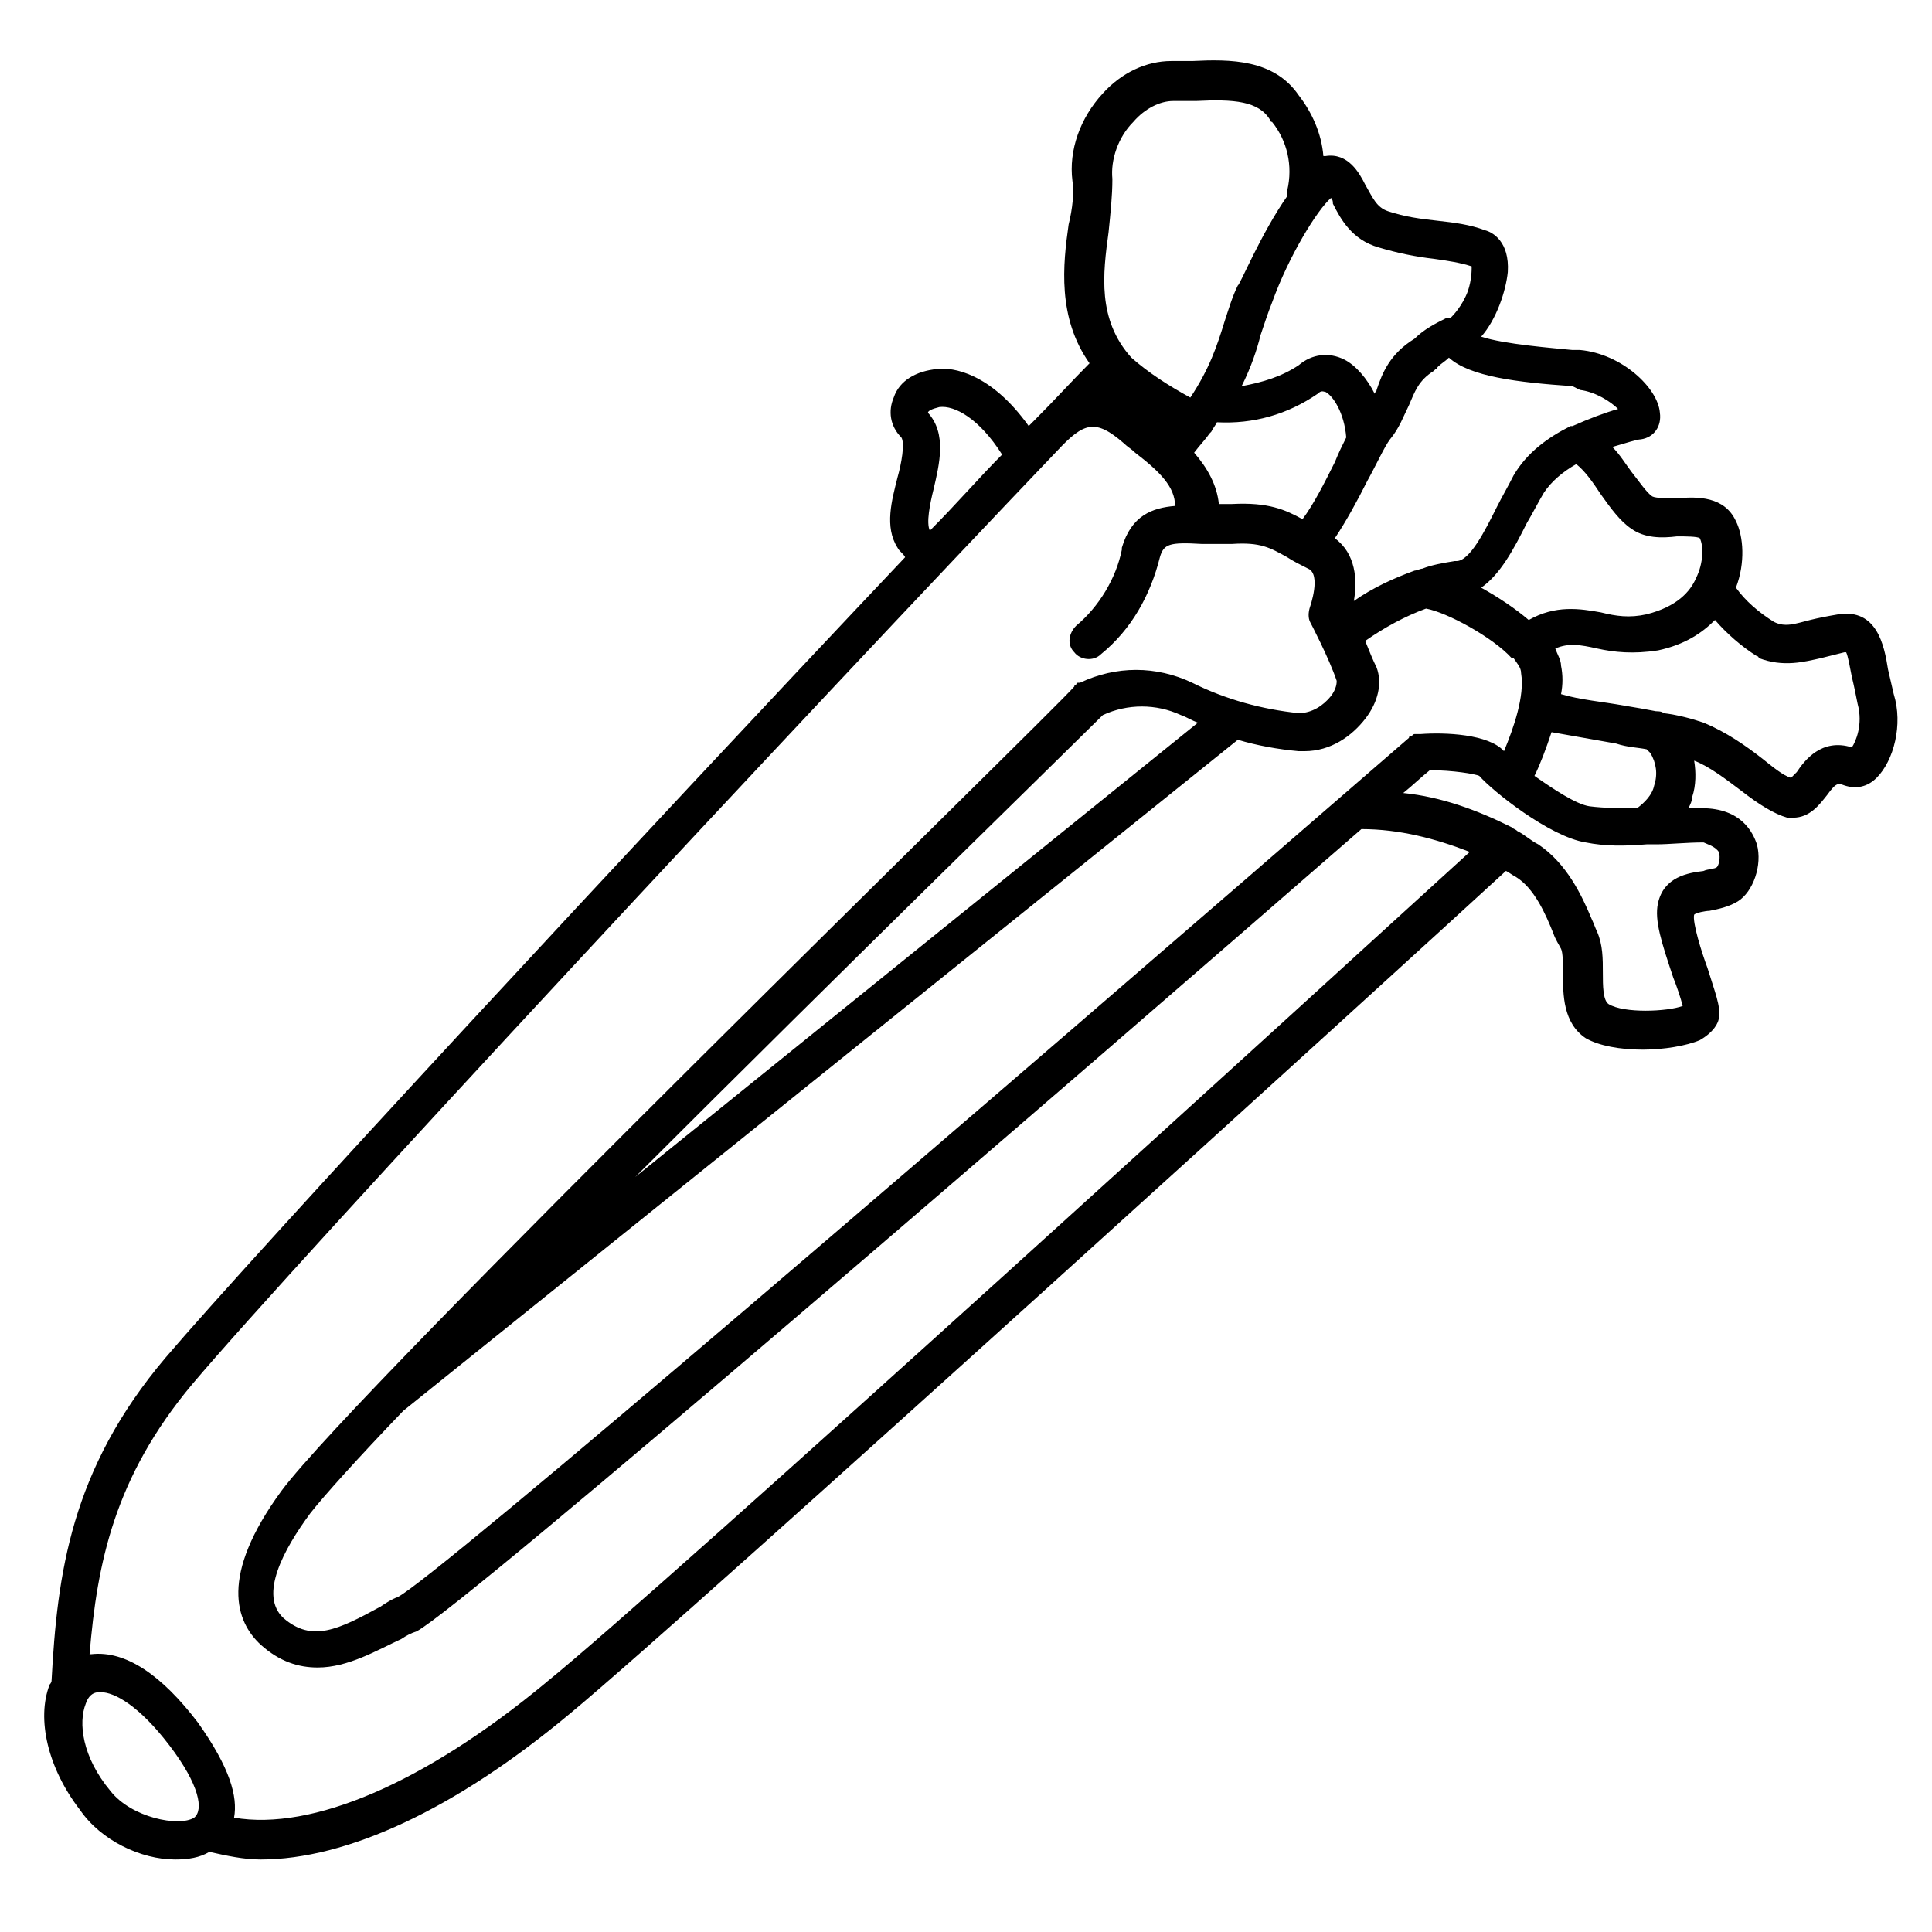 <?xml version="1.0" encoding="UTF-8"?>
<!-- The Best Svg Icon site in the world: iconSvg.co, Visit us! https://iconsvg.co -->
<svg fill="#000000" width="800px" height="800px" version="1.1" viewBox="144 144 512 512" xmlns="http://www.w3.org/2000/svg">
 <path d="m645.86 327.95c-0.504-2.016-1.008-4.535-1.512-6.551-1.008-6.551-3.023-16.121-13.098-14.609-3.023 0.504-5.543 1.008-7.559 1.512-4.031 1.008-6.551 2.016-9.574 0.504-4.031-2.519-7.559-5.543-10.078-9.07 2.519-6.551 2.016-13.602 0-17.633-3.023-6.551-10.078-6.551-15.617-6.047-2.519 0-5.543 0-6.551-0.504-1.512-1.008-3.527-4.031-5.543-6.551-1.512-2.016-3.023-4.535-5.039-6.551 3.527-1.008 6.551-2.016 7.559-2.016 3.527-0.504 5.543-3.527 5.039-7.055-0.504-6.551-10.078-15.617-21.16-16.625h-2.016c-5.039-0.504-18.137-1.512-24.184-3.527 4.031-4.535 6.551-12.09 7.055-17.129 0.504-8.062-4.031-10.578-6.047-11.082-4.031-1.512-8.062-2.016-12.594-2.519-4.535-0.504-8.566-1.008-13.098-2.519-3.023-1.008-4.031-3.527-6.047-7.055-1.512-3.023-4.535-8.566-10.578-7.559h-0.504c-0.504-6.047-3.023-11.586-6.551-16.121-6.551-9.574-18.137-9.574-28.215-9.07h-5.543c-6.551 0-13.098 3.023-18.137 8.566-6.047 6.551-9.07 15.113-8.062 23.176 0.504 3.023 0 7.559-1.008 11.586-1.512 10.578-3.023 24.688 5.543 36.777-4.535 4.535-9.07 9.574-14.609 15.113-0.504 0.504-1.008 1.008-1.512 1.512-10.078-14.105-20.152-15.617-24.184-15.113-5.543 0.504-10.078 3.023-11.586 7.559-1.512 3.527-1.008 7.559 2.016 10.578 1.008 1.512 0 7.055-1.008 10.578-1.512 6.047-3.527 13.098 0 18.641 0.504 1.008 1.512 1.512 2.016 2.519-70.535 74.562-172.81 184.9-195.98 212.11-25.191 29.727-28.719 57.434-30.23 85.648 0 0.504-0.504 1.008-0.504 1.008-3.527 9.07-0.504 22.168 8.062 33.25 5.543 8.07 16.121 13.109 25.191 13.109 3.527 0 6.551-0.504 9.07-2.016 4.535 1.008 9.07 2.016 13.602 2.016 22.672 0 51.387-13.098 82.121-38.793 32.242-26.703 222.18-199.51 247.88-223.19 1.008 0.504 1.512 1.008 2.519 1.512 5.039 3.023 8.062 10.078 10.078 15.113 0.504 1.512 1.512 3.023 2.016 4.031 0.504 1.008 0.504 4.031 0.504 6.551 0 5.543 0 13.098 6.047 17.129 3.527 2.016 9.07 3.023 15.113 3.023 5.543 0 11.586-1.008 15.113-2.519 3.527-2.016 5.039-4.535 5.039-6.047 0.504-3.023-1.008-6.551-3.023-13.098-1.512-4.031-4.031-12.09-3.527-14.105 0.504-0.504 3.023-1.008 4.031-1.008 2.519-0.504 5.039-1.008 7.559-2.519 4.031-2.519 6.551-9.574 5.039-15.113-1.008-3.023-4.031-9.574-14.609-9.574h-3.527c0.504-1.008 1.008-2.016 1.008-3.023 1.008-3.023 1.008-6.551 0.504-9.574 4.031 1.512 8.566 5.039 12.594 8.062 4.535 3.527 8.566 6.047 12.09 7.055h1.512c4.535 0 7.055-3.527 9.07-6.047 2.519-3.527 3.023-3.023 4.535-2.519 3.023 1.008 6.047 0.504 8.566-2.016 4.527-4.535 7.043-14.105 4.527-22.168zm-77.59-52.898c2.519 3.527 5.039 7.055 8.062 9.07 3.527 2.519 8.062 2.519 12.09 2.016 2.016 0 5.543 0 6.047 0.504 1.008 2.016 1.008 6.551-1.008 10.578-1.512 3.527-5.039 7.559-13.098 9.574-4.535 1.008-8.062 0.504-12.09-0.504-5.543-1.008-12.09-2.016-19.145 2.016-3.527-3.023-8.062-6.047-12.594-8.566 5.039-3.527 8.566-10.078 12.09-17.129 1.512-2.519 3.023-5.543 4.535-8.062 2.016-3.023 5.039-5.543 8.566-7.559 2.516 2.016 4.527 5.039 6.543 8.062zm12.094 67.508c0.504 0.504 0.504 0.504 1.008 1.008 1.512 2.519 2.016 5.543 1.008 8.566-0.504 2.519-2.519 4.535-4.535 6.047-4.535 0-8.566 0-12.594-0.504-3.527-0.504-9.574-4.535-14.609-8.062 1.512-3.023 3.023-7.055 4.535-11.586 5.543 1.008 11.586 2.016 17.129 3.023 3.019 1.004 5.539 1.004 8.059 1.508zm-59.953-4.027h-0.504-1.008c-0.504 0-0.504 0.504-1.008 0.504 0 0-0.504 0-0.504 0.504-117.39 101.77-257.95 222.68-268.03 227.72-1.512 0.504-3.023 1.512-4.535 2.519-11.082 6.047-18.137 9.574-25.695 3.023-6.551-6.047 0-18.137 7.055-27.711 3.527-4.535 12.594-14.609 24.688-27.207l221.17-177.84c5.039 1.512 10.578 2.519 16.121 3.023h1.512c7.055 0 12.594-4.031 16.121-8.566s4.535-9.574 3.023-13.602c-1.008-2.016-2.016-4.535-3.023-7.055 5.039-3.527 10.578-6.551 16.121-8.566 5.543 1.008 17.633 7.559 22.672 13.098h0.504c1.008 1.512 2.016 2.519 2.016 4.031 1.008 6.047-2.016 14.609-4.535 20.656-4.027-4.527-15.617-5.031-22.164-4.527zm-84.137-5.039c6.551-3.023 14.105-3.023 20.656 0 1.512 0.504 3.023 1.512 4.535 2.016l-149.13 120.41c54.914-54.914 116.88-115.37 123.94-122.43zm24.184-69.527c1.512-2.016 3.023-3.527 4.031-5.039l0.504-0.504c0.504-1.008 1.008-1.512 1.512-2.519 9.574 0.504 18.641-2.016 26.703-7.559 1.008-1.008 1.512-0.504 2.016-0.504 2.016 1.008 5.039 5.543 5.543 12.09-1.008 2.016-2.016 4.031-3.023 6.551-2.519 5.039-5.543 11.082-8.566 15.113-4.535-2.519-9.07-4.535-18.641-4.031h-3.527c-0.508-5.031-3.027-9.566-6.551-13.598zm102.27-16.625c4.031 0.504 8.062 3.023 10.078 5.039-3.527 1.008-7.559 2.519-12.09 4.535h-0.504c-6.047 3.023-11.586 7.055-15.113 13.098-1.512 3.023-3.023 5.543-4.535 8.566-3.023 6.047-7.055 14.105-10.578 14.105h-0.504c-3.023 0.504-6.047 1.008-8.566 2.016-0.504 0-1.512 0.504-2.016 0.504-5.543 2.016-11.082 4.535-16.121 8.062 1.008-5.543 0.504-12.594-5.039-16.625 3.023-4.535 6.047-10.078 8.566-15.113 2.519-4.535 4.535-9.07 6.047-11.082 2.519-3.023 3.527-6.047 5.039-9.07 1.512-3.527 2.519-6.551 6.551-9.07l0.504-0.504s0.504 0 0.504-0.504c1.008-1.008 2.016-1.512 3.023-2.519 5.543 5.039 18.137 6.551 32.746 7.559zm-66-50.883c0.504 0.504 0.504 1.008 0.504 1.512 2.016 4.031 5.039 9.574 12.09 11.586 5.039 1.512 10.078 2.519 14.609 3.023 3.527 0.504 7.055 1.008 10.078 2.016 0 1.008 0 3.527-1.008 6.551-1.512 4.031-4.031 6.551-4.535 7.055h-0.504-0.504c-3.023 1.512-6.047 3.023-8.566 5.543-6.551 4.031-8.566 9.07-10.078 13.602 0 0.504-0.504 0.504-0.504 1.008-2.016-4.031-5.039-7.559-8.062-9.07-4.031-2.016-8.566-1.512-12.09 1.512-4.535 3.023-9.574 4.535-15.113 5.543 2.519-5.039 4.031-9.574 5.039-13.602 1.008-3.023 2.016-6.047 3.023-8.566 4.535-12.598 12.094-24.691 15.621-27.711zm-58.945 9.066c0.504-5.039 1.008-9.574 1.008-14.105-0.504-5.039 1.512-11.082 5.543-15.113 3.023-3.527 7.055-5.543 10.578-5.543h6.047c10.078-0.504 16.625 0 19.648 5.039 0 0 0 0.504 0.504 0.504 4.031 5.039 5.543 11.586 4.031 18.137v1.512c-7.055 10.078-12.594 23.68-13.098 23.68-1.512 3.023-2.519 6.551-3.527 9.574-2.016 6.551-4.031 12.594-9.07 20.152-5.543-3.023-11.082-6.551-15.617-10.578-9.07-10.082-7.559-22.172-6.047-33.258zm-47.359 79.098c-1.008-2.016 0-7.055 1.008-11.082 1.512-6.551 3.527-14.609-1.512-20.152 0-0.504 1.008-1.008 3.023-1.512 4.031-0.504 10.578 3.023 16.625 12.594-6.047 6.047-12.09 13.098-19.145 20.152v0zm-217.14 334.03c-7.559-9.07-8.566-18.137-6.551-23.176 1.008-3.023 3.023-3.023 3.527-3.023h0.504c3.527 0 10.078 3.527 18.137 14.105 8.062 10.578 9.07 17.129 6.551 19.145-4.031 2.519-16.629 0.004-22.168-7.051zm115.37-28.719c-32.242 26.703-61.969 39.297-82.625 35.77 1.008-5.543-1.008-13.098-9.574-25.191-9.574-12.594-19.145-19.145-28.215-18.137h-0.504c2.016-24.184 6.551-46.855 27.207-71.539 27.207-32.242 164.24-179.36 229.23-247.37 7.055-7.559 10.078-8.566 17.633-2.016 1.008 1.008 2.016 1.512 3.023 2.519 6.551 5.039 10.578 9.07 10.578 14.105-6.047 0.504-11.586 2.519-14.105 11.082v0.504c-1.512 7.559-6.047 15.113-12.09 20.152-2.016 2.016-2.519 5.039-0.504 7.055 1.512 2.016 5.039 2.519 7.055 0.504 8.062-6.551 13.098-15.617 15.617-25.695 1.008-3.527 2.519-4.031 11.082-3.527h8.062c7.559-0.504 10.078 1.008 14.609 3.527 1.512 1.008 3.527 2.016 5.543 3.023 3.527 1.512 0.504 10.078 0.504 10.078-0.504 1.512-0.504 3.023 0 4.031 0 0 5.039 9.574 7.055 15.617 0 0.504 0 2.016-1.512 4.031-2.016 2.519-5.039 4.535-8.566 4.535-9.574-1.008-19.145-3.527-28.215-8.062-9.574-4.535-20.152-4.535-29.727 0h-0.504c-0.504 0-0.504 0.504-0.504 0.504s-0.504 0-0.504 0.504c-6.543 7.559-189.93 185.91-210.08 213.11-16.625 22.672-12.09 34.762-5.543 40.809 5.039 4.535 10.078 6.047 15.113 6.047 8.062 0 15.617-4.535 22.168-7.559 1.512-1.008 2.519-1.512 4.031-2.016 12.594-6.551 176.33-148.12 250.39-212.61 10.078 0 19.648 2.519 28.719 6.047-34.262 31.238-213.62 194.98-244.86 220.16zm310.85-220.16c0.504 1.512 0 3.527-0.504 4.031-0.504 0.504-2.519 0.504-3.527 1.008-4.031 0.504-10.578 1.512-12.09 8.566-1.008 4.535 1.008 10.578 4.031 19.648 1.008 2.519 2.016 5.543 2.519 7.559-4.031 1.512-15.617 2.016-19.648-0.504-1.512-1.008-1.512-5.039-1.512-8.062 0-4.031 0-7.559-1.512-11.082-0.504-1.008-1.008-2.519-1.512-3.527-2.519-6.047-6.551-14.609-14.105-19.648-2.016-1.008-3.527-2.519-5.543-3.527-0.504-0.504-1.008-0.504-1.512-1.008-9.07-4.535-18.641-8.062-28.719-9.07 2.519-2.016 4.535-4.031 7.055-6.047 6.047 0 12.09 1.008 13.098 1.512 3.527 4.031 18.641 16.121 28.215 17.633 5.039 1.008 10.078 1.008 16.121 0.504h2.519c3.527 0 8.062-0.504 12.594-0.504 1.008 0.504 3.023 1.008 4.031 2.519zm35.266-27.711c-8.062-2.519-12.594 3.527-14.609 6.551-0.504 0.504-1.008 1.008-1.512 1.512-2.016-0.504-5.039-3.023-7.559-5.039-4.535-3.527-9.574-7.055-15.617-9.574-3.023-1.008-6.551-2.016-10.578-2.519-0.504-0.504-1.512-0.504-2.016-0.504-2.519-0.504-5.543-1.008-8.566-1.512-5.543-1.008-11.586-1.512-16.625-3.023 0.504-2.519 0.504-5.039 0-7.559 0-1.512-1.008-3.023-1.512-4.535 3.527-1.512 6.551-1.008 11.082 0 4.535 1.008 9.574 1.512 16.121 0.504 7.055-1.512 11.586-4.535 15.113-8.062 3.023 3.527 7.055 7.055 11.082 9.574 0 0 0.504 0 0.504 0.504 6.551 2.519 12.09 1.008 16.625 0 2.016-0.504 4.031-1.008 6.047-1.512h0.504c0.504 1.008 1.008 4.031 1.512 6.551 0.504 2.016 1.008 4.535 1.512 7.055 1.516 5.547-0.5 10.082-1.508 11.59z"/>
</svg>
